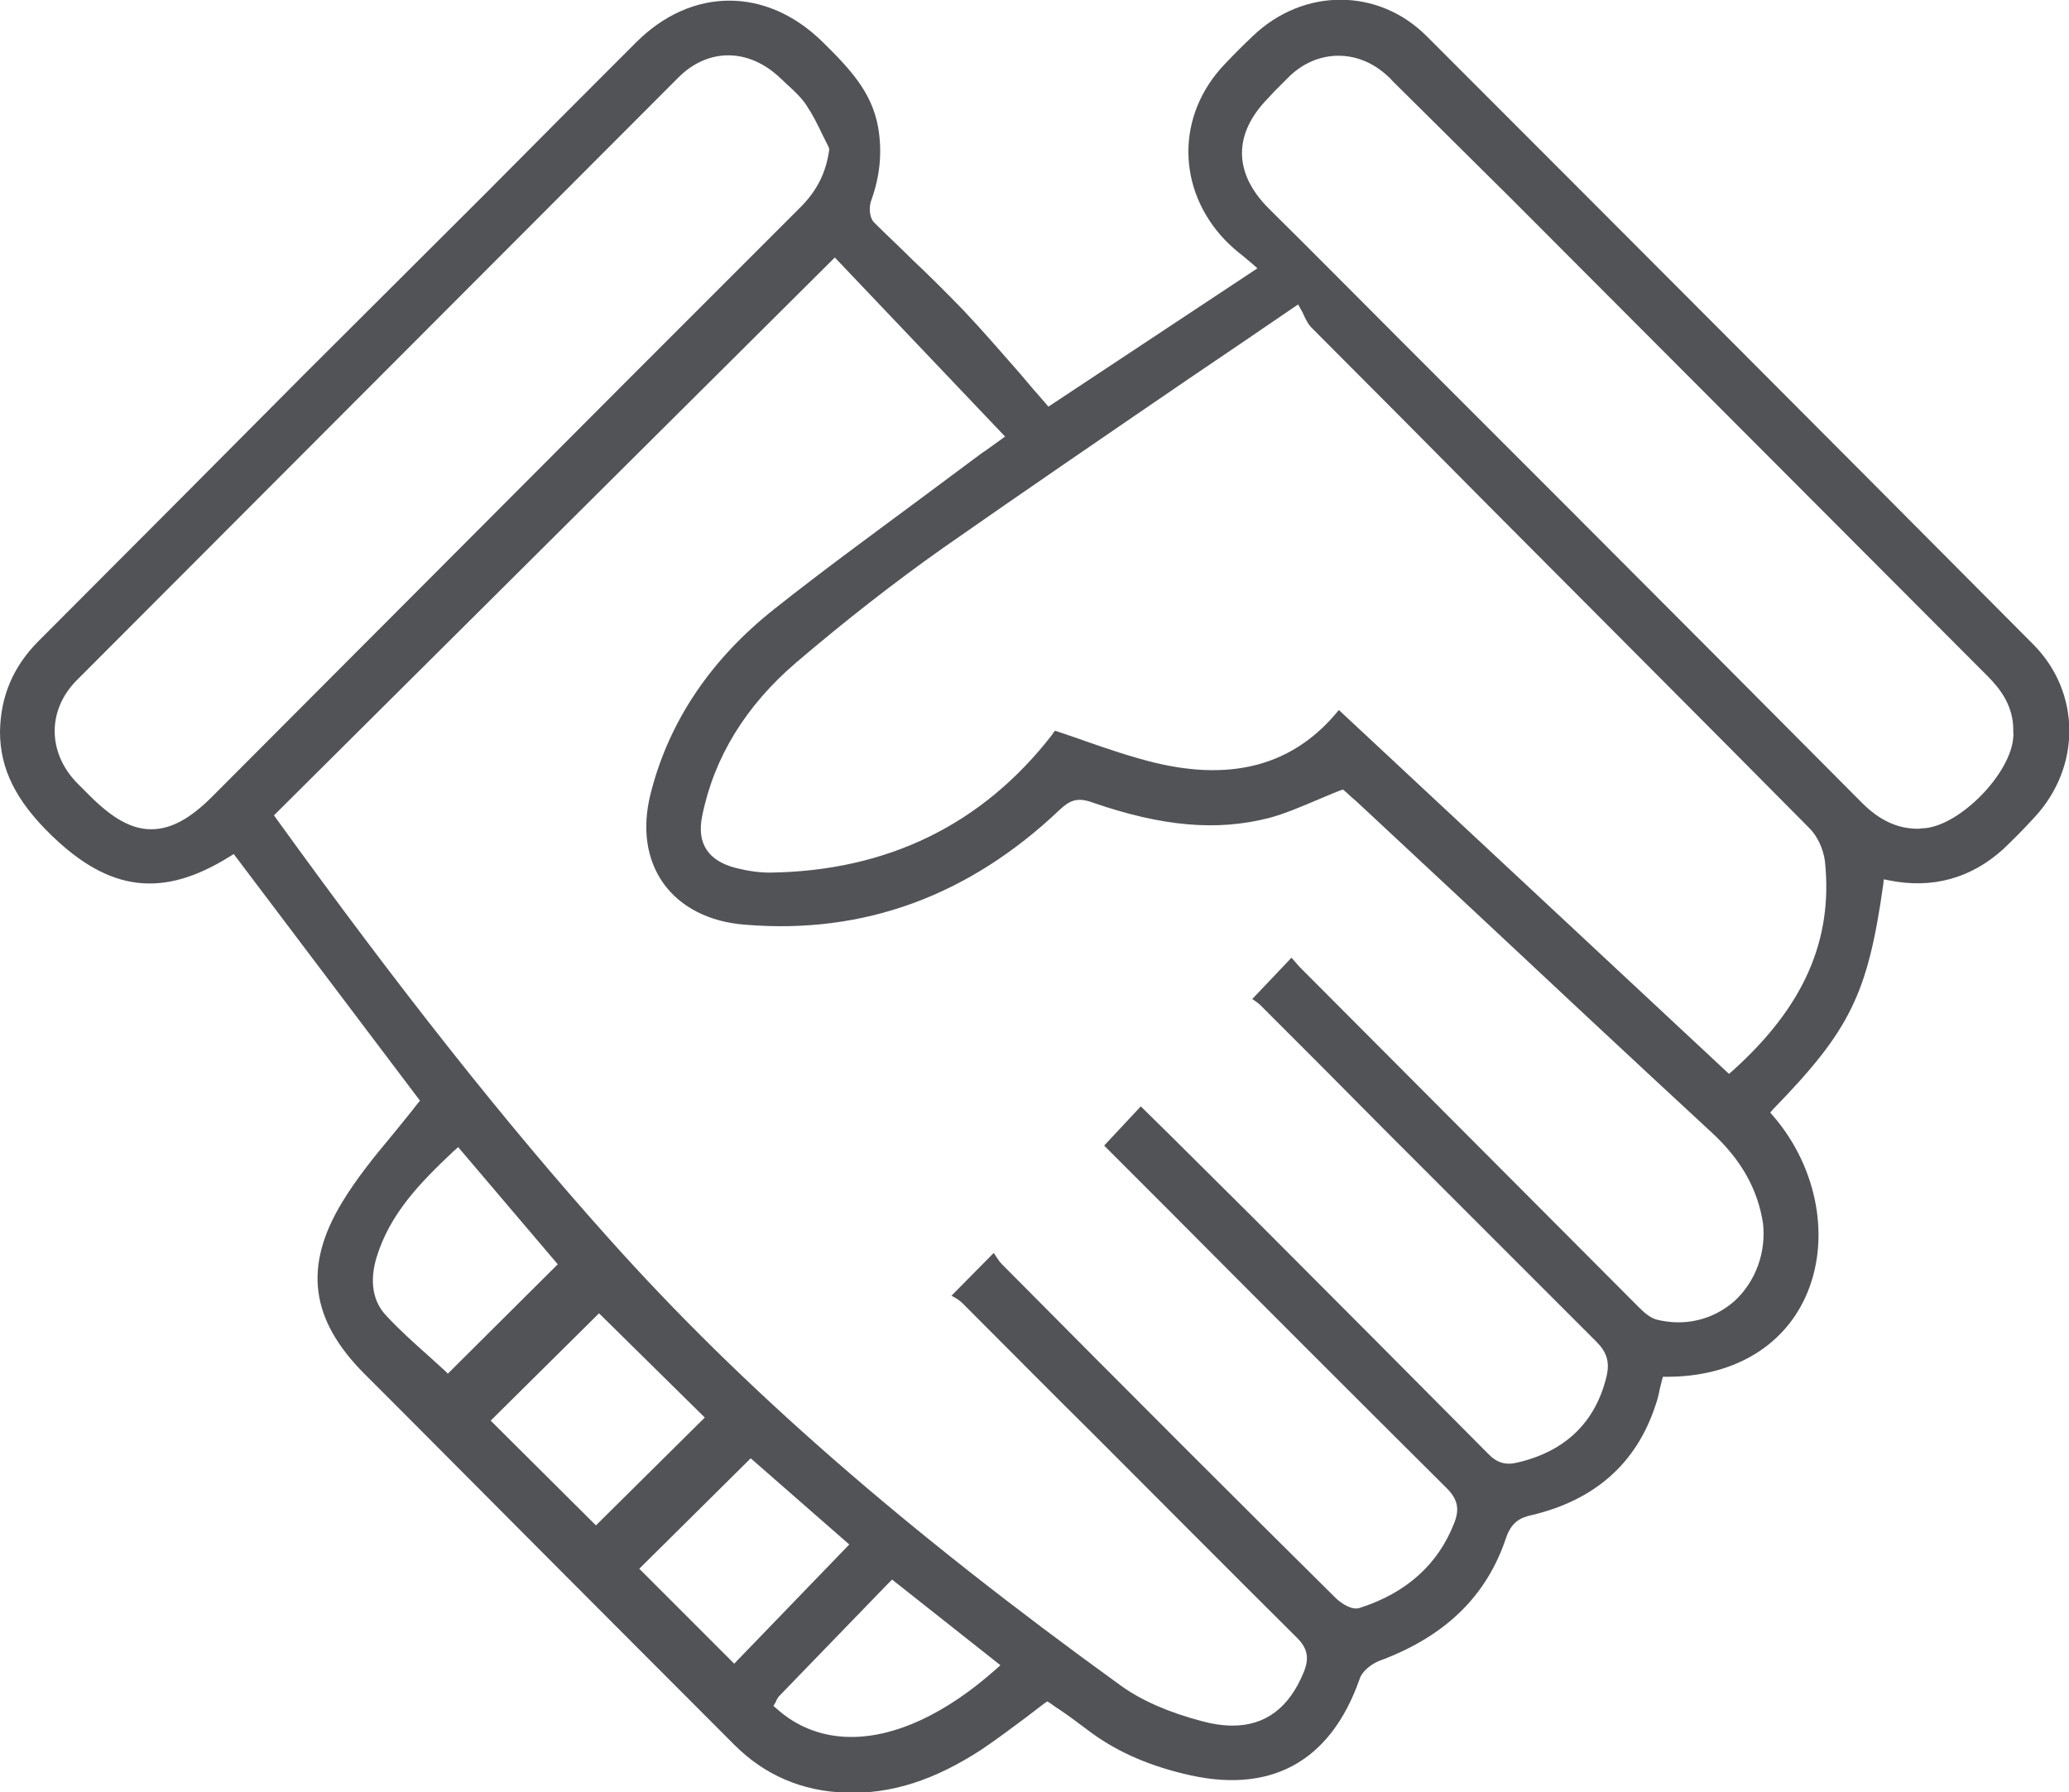 <?xml version="1.0" encoding="utf-8"?>
<!-- Generator: Adobe Illustrator 24.2.0, SVG Export Plug-In . SVG Version: 6.00 Build 0)  -->
<svg version="1.1" id="Calque_1" xmlns="http://www.w3.org/2000/svg" xmlns:xlink="http://www.w3.org/1999/xlink" x="0px" y="0px"
	 viewBox="0 0 401 347.3" style="enable-background:new 0 0 401 347.3;" xml:space="preserve">
<style type="text/css">
	.st0{fill:#525357;}
</style>
<path class="st0" d="M394.3,158.4c9.1-9.8,9-24.2-0.2-33.5C356.6,87.2,317,47.5,276.5,7c-9.4-9.4-23.9-9.4-33.7,0
	c-1.8,1.7-3.5,3.4-5.4,5.4c-9.5,9.9-9.4,24.3,0.1,34.2c1,1,2.1,2,3.4,3c0.6,0.5,1.2,1,1.8,1.5l1,0.9l-40.5,26.8l-0.6-0.7
	c-1.7-1.9-3.3-3.8-4.9-5.7c-3.6-4.1-7.3-8.4-11.1-12.4c-3.2-3.3-6.5-6.6-9.8-9.7c-2.4-2.4-5-4.8-7.4-7.2c-0.9-0.9-1-2.9-0.6-4.1
	c1.8-4.9,2.2-9.6,1.4-14.3c-1.2-6.8-5.4-11.3-10.8-16.6c-10.9-10.7-25.4-10.6-36.1,0.1c-9.6,9.6-19.2,19.2-28.8,28.9L59,72.5
	C41.8,89.8,24.7,107,7.5,124.2c-5,5-7.4,10.8-7.5,17.6c0,7.1,3,13.3,9.9,20c11.3,11,21.6,12.3,34.6,4.2l0.8-0.5l36.1,47.8l-0.5,0.6
	c-1.6,2.1-3.3,4.1-4.9,6.1c-3.6,4.3-6.9,8.4-9.7,13c-7.5,12.4-6.2,22.7,4.4,33.3l6.9,6.9c21.2,21.3,43.1,43.3,64.7,64.9
	c5.9,5.9,13.1,9,21.6,9.3c8.8,0.3,17.2-2.4,26.4-8.4c2.8-1.9,5.5-3.9,8.3-6c1.3-1,2.5-1.9,3.8-2.9l0.6-0.4l0.6,0.4
	c0.7,0.5,1.4,1,2.2,1.5c1.6,1.1,3.2,2.3,4.8,3.5c5.2,4,11.3,6.8,18.7,8.6c16.7,4.2,28.5-2.1,34.2-18.3c0.5-1.6,2.3-2.9,3.7-3.5
	c12.8-4.7,20.9-12.5,24.7-23.9c1-2.9,2.6-3.9,5-4.4c12.2-2.9,20.2-10,23.9-21.1c0.4-1.1,0.7-2.3,0.9-3.4c0.1-0.5,0.3-1.1,0.4-1.6
	l0.2-0.7l0.8,0c0,0,0,0,0,0c12.5,0,22.3-5.6,26.8-15.4c5-10.9,2.5-25-6.2-35.1l-0.6-0.7l0.6-0.7c14.9-15.3,18.3-22.3,21.3-43.5
	l0.1-1l1,0.2c8.4,1.7,15.9-0.4,22.1-6C390.1,162.8,392.1,160.8,394.3,158.4z M41.1,154.4c-4.3,4.3-8,6.3-11.8,6.3c0,0,0,0,0,0
	c-3.8,0-7.5-2.1-11.9-6.5l-0.8-0.8c-0.6-0.6-1.2-1.2-1.8-1.8c-5.6-5.9-5.6-14,0-19.7C51.9,94.7,90.1,56.5,131.4,15.1
	c5.8-5.9,13.8-5.8,19.9,0.1c0.5,0.4,0.9,0.9,1.4,1.3c1.3,1.2,2.6,2.4,3.6,3.9c1.2,1.8,2.2,3.8,3.1,5.7c0.4,0.8,0.8,1.6,1.2,2.4
	l0.1,0.3l0,0.3c-0.6,4.3-2.3,7.7-5.3,10.8c-11.4,11.4-22.8,22.8-34.2,34.2L41.1,154.4z M86.2,265.6c-1-0.9-2.1-1.9-3.2-2.9
	c-2.7-2.4-5.5-4.9-8.1-7.7c-2.7-2.8-3.3-6.8-1.9-11.4c2.6-8.4,8.3-14.3,15-20.6l0.8-0.7l19.3,22.7l-21.3,21.2L86.2,265.6z
	 M95.1,275.3l21-20.8l20.5,20.2l-21.1,20.9L95.1,275.3z M123.9,304l21.6-21.4l19.1,16.7l-22.3,23.1L123.9,304z M193,323.5
	c-9.8,8.7-19.5,13.1-28,13.1c-5.4,0-10.4-1.8-14.5-5.5l-0.6-0.5l0.4-0.7c0-0.1,0.1-0.1,0.1-0.2c0.1-0.3,0.3-0.6,0.5-0.9
	c7-7.2,13.9-14.4,21.1-21.8l0.9-0.9l21,16.6L193,323.5z M336.2,252.1c-4.2,3.7-9.7,5-15.2,3.6c-1.3-0.4-2.4-1.4-3.4-2.4l-0.2-0.2
	c-21.8-21.9-43.6-43.7-65.4-65.6c-0.6-0.6-1.1-1.3-1.7-1.9l-7.6,8c0.5,0.3,1,0.7,1.5,1.1c8.1,8.1,16.1,16.1,24.1,24.2
	c13.5,13.5,27.4,27.4,41.1,41.1c2,2,2.6,3.9,2,6.6c-2.1,8.9-7.9,14.6-17.2,16.8c-2.4,0.6-4.1,0.1-5.9-1.8
	c-14.3-14.4-28.5-28.7-45.5-45.7c-5.1-5.1-10.3-10.2-15.4-15.3c-2.1-2.1-4.2-4.1-6.3-6.2l-7.1,7.6c0.4,0.4,0.9,0.9,1.4,1.4
	l11.1,11.1c17.6,17.7,35.9,36,53.9,53.9c2.1,2.1,2.5,4,1.5,6.6c-3.1,8.1-9.3,13.7-18.4,16.6c-1.5,0.5-3.5-0.9-4.5-1.8
	C240,291,219.4,270.4,194.2,245c-0.7-0.7-1.1-1.5-1.6-2.2l-8.2,8.3c0.8,0.4,1.5,0.8,2.2,1.5c8.6,8.6,17.1,17.2,25.7,25.7
	c12.8,12.8,26,26.1,39.1,39.1c2,2,2.4,3.9,1.3,6.6c-2.8,6.9-7.4,10.4-13.8,10.4c-1.9,0-3.9-0.3-6.1-0.9c-6.4-1.7-11.6-4-15.5-6.8
	c-41.8-30.2-73.4-57.7-99.3-86.7c-20-22.3-40.5-48.2-64.4-81.3l-0.5-0.7L161.8,49.9l33,34.7l-2.5,1.8c-0.8,0.6-1.4,1-2,1.4
	c-4,3-8.1,6-12.1,9c-9.3,6.9-18.9,13.9-28.1,21.2c-12.4,9.8-20.5,21.9-24,35.8c-1.7,6.7-0.8,12.8,2.5,17.4c3.3,4.6,8.9,7.5,15.9,8
	c22.9,1.9,43.3-5.6,60.8-22.2c1.9-1.8,3.4-2.6,6.4-1.5c13.6,4.7,24.2,5.6,34.3,3c3-0.8,6-2.1,9.1-3.4c1.5-0.6,3-1.3,4.6-1.9l0.6-0.2
	l0.8,0.7c0.4,0.4,1.1,1,1.8,1.6l22.1,20.6c15.6,14.6,31.2,29.2,46.9,43.7c5.7,5.3,8.8,11,9.8,17.5
	C342.3,242.7,340.3,248.3,336.2,252.1z M335.8,207.5l-0.7,0.6l-75.6-70.5c0,0,0,0-0.1,0.1c-8.5,10.4-20.2,13.8-35.6,10.1
	c-4.5-1.1-8.9-2.6-13.5-4.2c-1.9-0.7-3.8-1.3-5.8-2c-0.3,0.3-0.5,0.6-0.6,0.8c-13.5,17.4-31.9,26.4-54.7,26.7c-2,0-4.2-0.3-6.6-0.9
	c-5.4-1.4-7.6-4.8-6.5-10.1c2.3-11.4,8.5-21.4,18.2-29.7c9.5-8.1,19.1-15.6,28.6-22.3c15.6-10.9,31.1-21.5,47.5-32.7
	c6.7-4.5,13.4-9.1,20.3-13.8l0.9-0.6l0.5,0.9c0.3,0.5,0.5,0.9,0.7,1.4c0.4,0.8,0.8,1.6,1.3,2.1c11.6,11.6,23.2,23.3,34.7,34.9
	c20.3,20.4,41.3,41.4,61.9,62.2c1.6,1.6,2.7,4.1,3,6.4C355.3,182.2,349.6,195.1,335.8,207.5z M390.2,142.8
	c-0.4,7-10.2,17.1-17.2,17.7c-0.5,0-0.9,0.1-1.3,0.1c-3.9,0-7.4-1.6-10.8-5c-19.2-19.3-38.7-38.9-57.6-57.8l-31.8-31.8
	c-8.5-8.5-17-17.1-25.6-25.6c-6.9-6.9-6.9-14.5-0.1-21.4l1.1-1.2c1-1,2.1-2.1,3.1-3.1c5.5-5.2,13.3-5.2,18.9,0c0.4,0.3,0.7,0.7,1,1
	l0.4,0.4L293,38.6c30.7,30.8,61.5,61.6,92.2,92.4c2.4,2.4,5.1,5.8,5,10.7l0,0.3C390.2,142.3,390.3,142.5,390.2,142.8z"/>
</svg>
